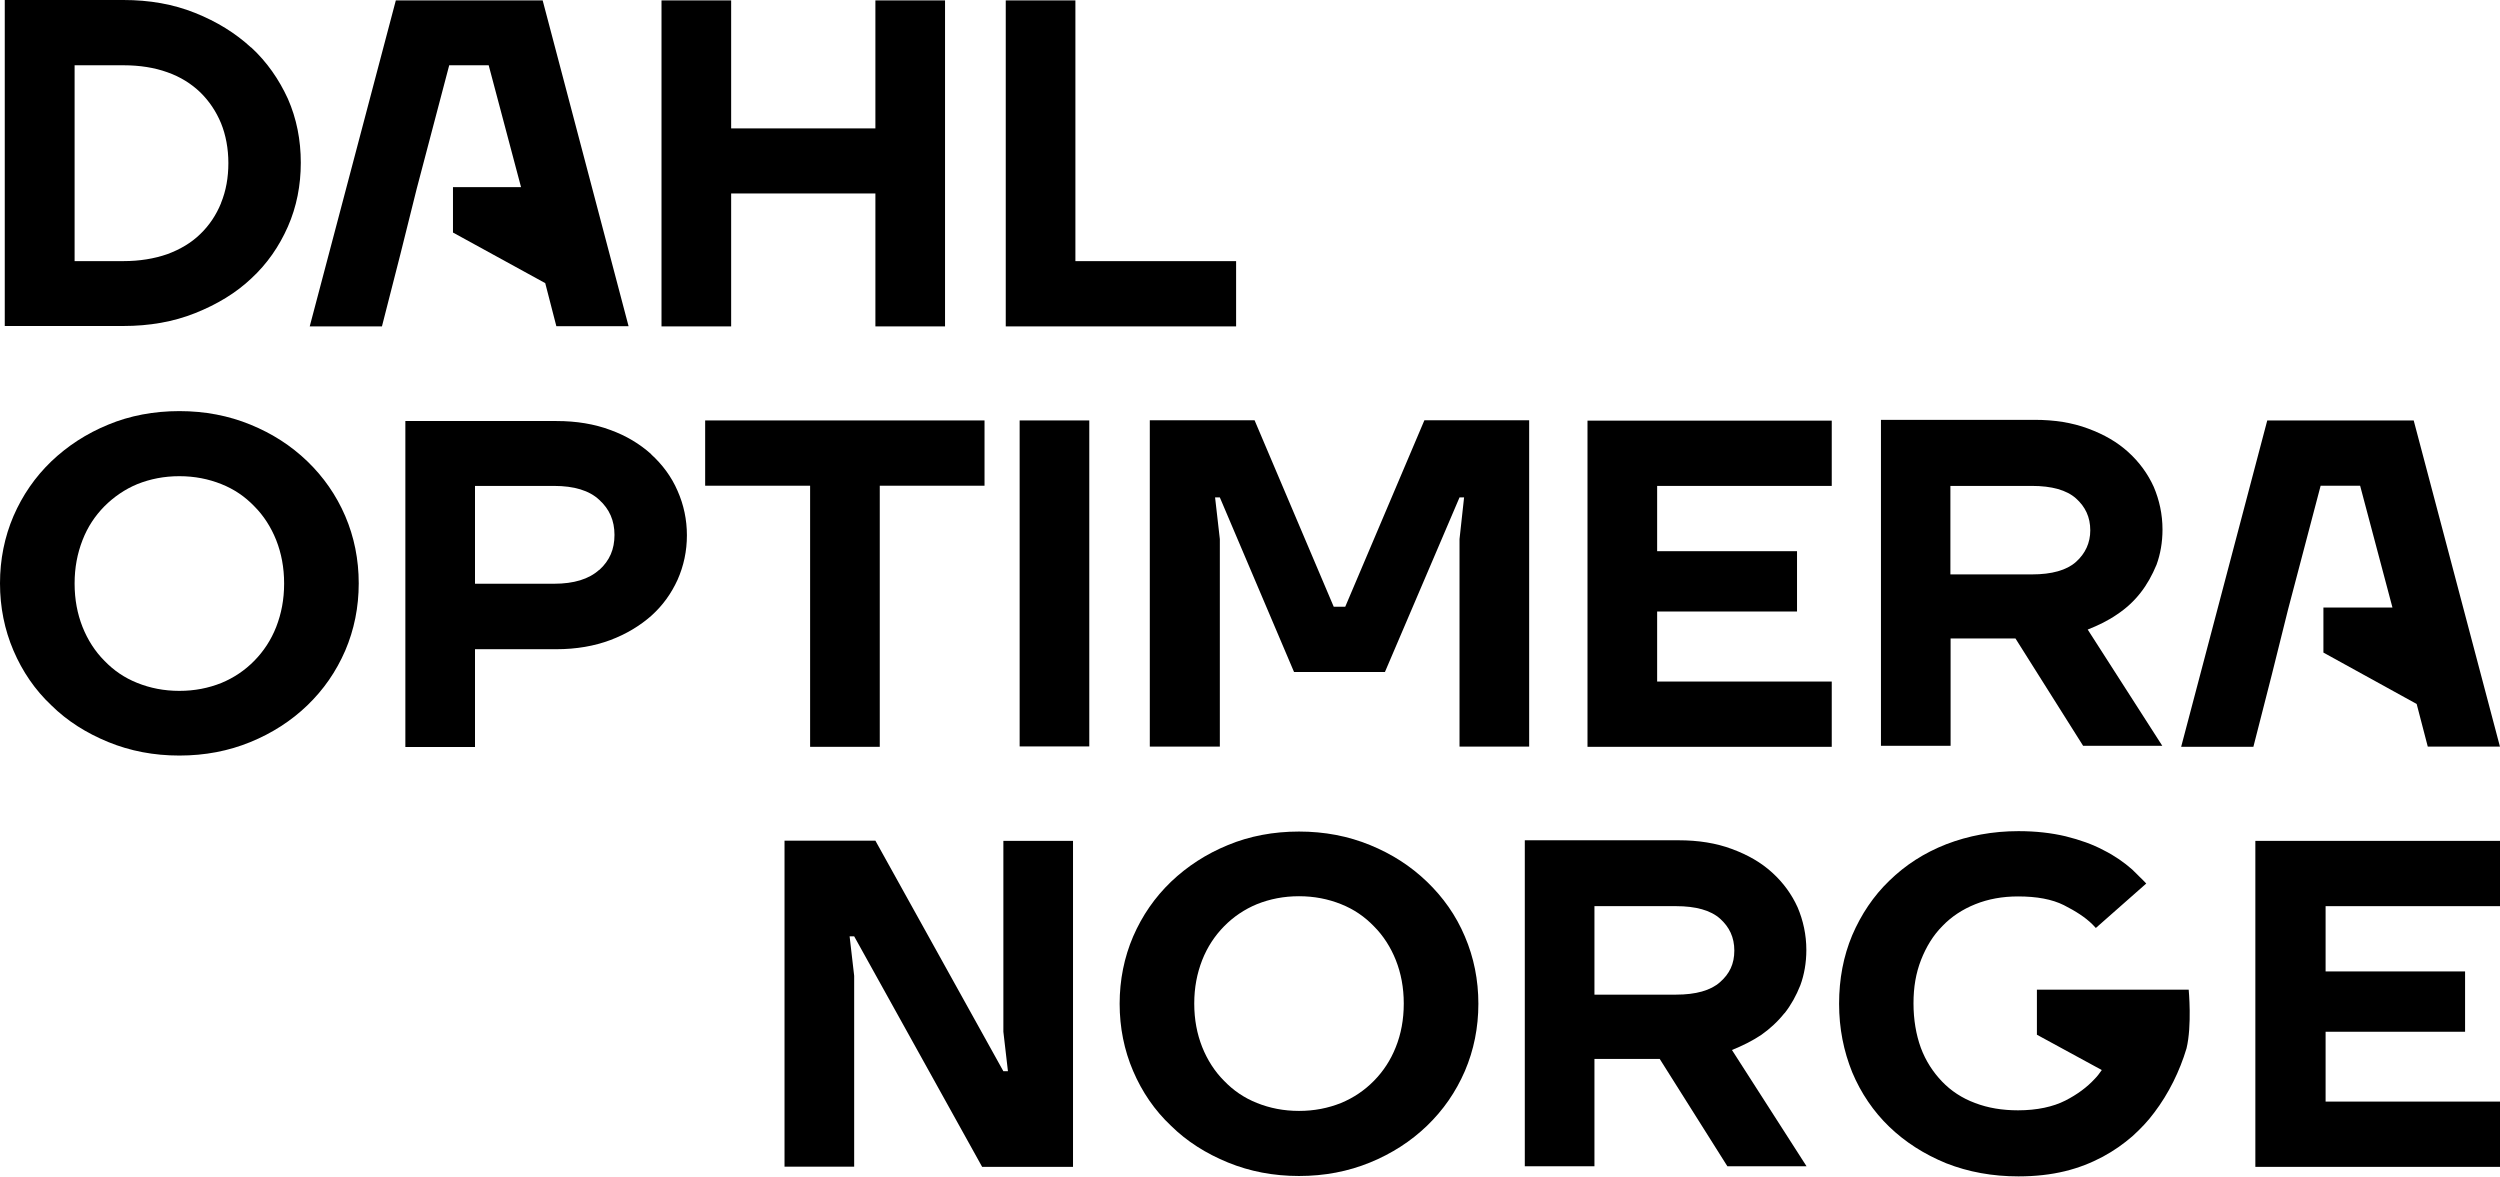 <?xml version="1.0" encoding="UTF-8"?>
<svg id="Layer_2" data-name="Layer 2" xmlns="http://www.w3.org/2000/svg" viewBox="0 0 126 59.3">
  <g id="Layer_1-2" data-name="Layer 1">
    <path d="m12.66,2.4c-.79-.73-1.73-1.31-2.83-1.75-1.1-.44-2.29-.65-3.62-.65H.24v16.43h5.98c1.31,0,2.52-.21,3.62-.65,1.1-.44,2.05-1.01,2.83-1.75.79-.73,1.4-1.61,1.84-2.61.44-1,.65-2.08.65-3.22s-.21-2.22-.65-3.22c-.45-.98-1.05-1.85-1.85-2.59Zm-1.52,7.84c-.24.59-.59,1.12-1.05,1.56-.45.44-1.01.77-1.66,1.01-.66.23-1.4.35-2.2.35h-2.47V3.29h2.47c.82,0,1.56.12,2.2.35.66.23,1.21.58,1.66,1.01.45.44.8.96,1.05,1.56.24.59.37,1.28.37,2.01s-.12,1.4-.37,2.01Z"/>
    <path d="m44.12,6.47h-7.27V.02h-3.51v16.43h3.51v-6.7h7.27v6.7h3.51V.02h-3.51v6.46Z"/>
    <path d="m19.95.02l-4.34,16.43h3.64l.93-3.64.82-3.29,1.64-6.23h1.99l1.63,6.14h-3.43v2.29l4.65,2.55.56,2.17h3.64L27.35.02h-7.4Z"/>
    <path d="m54.2,13.16V.02h-3.51v16.43h11.61v-3.29h-8.1Z"/>
    <path d="m107.88,29.88c.33-.42.59-.89.81-1.42.19-.52.3-1.12.3-1.77,0-.77-.16-1.49-.44-2.15-.3-.66-.72-1.24-1.28-1.75-.56-.51-1.22-.89-2.03-1.19-.8-.3-1.7-.44-2.69-.44h-7.75v16.43h3.51v-5.41h3.27l3.41,5.41h3.99l-3.76-5.86c.53-.21,1.03-.45,1.49-.77.45-.3.84-.66,1.17-1.08Zm-3.25-1.56c-.47.42-1.22.63-2.22.63h-4.11v-4.46h4.11c1,0,1.75.21,2.22.63.47.42.72.94.72,1.61,0,.63-.25,1.17-.72,1.59Z"/>
    <path d="m32.82,22.89c-.58-.52-1.26-.93-2.06-1.22-.8-.3-1.71-.45-2.71-.45h-7.62v16.43h3.51v-4.93h4.11c1,0,1.91-.16,2.71-.46.8-.3,1.49-.72,2.06-1.22.58-.52,1.01-1.12,1.33-1.82.31-.7.47-1.45.47-2.24s-.16-1.54-.47-2.24c-.31-.72-.77-1.33-1.33-1.84Zm-2.62,5.83c-.52.47-1.28.7-2.27.7h-3.99v-4.93h3.99c1,0,1.77.23,2.27.7.52.47.77,1.05.77,1.77s-.24,1.29-.77,1.77Z"/>
    <path d="m15.49,23.25c-.82-.79-1.77-1.4-2.87-1.85-1.1-.45-2.29-.68-3.58-.68s-2.5.23-3.58.68c-1.1.45-2.05,1.07-2.87,1.85-.82.79-1.45,1.7-1.91,2.76-.45,1.05-.68,2.19-.68,3.39s.23,2.34.68,3.39c.45,1.05,1.08,1.98,1.91,2.76.8.79,1.77,1.4,2.87,1.85,1.1.45,2.29.68,3.58.68s2.48-.23,3.58-.68c1.1-.45,2.06-1.07,2.87-1.85.82-.79,1.45-1.7,1.91-2.76.45-1.05.68-2.19.68-3.39s-.23-2.34-.68-3.39c-.45-1.05-1.1-1.98-1.91-2.76Zm-1.57,8.35c-.26.66-.63,1.22-1.1,1.7s-1.03.86-1.66,1.12c-.65.26-1.35.4-2.12.4s-1.47-.14-2.12-.4c-.65-.26-1.19-.63-1.66-1.12-.47-.47-.84-1.05-1.1-1.7-.26-.66-.4-1.38-.4-2.19s.14-1.52.4-2.19.63-1.22,1.1-1.7c.47-.47,1.03-.86,1.66-1.12.65-.26,1.35-.4,2.12-.4s1.47.14,2.12.4c.65.26,1.19.63,1.66,1.12.47.47.84,1.05,1.1,1.7.26.66.4,1.38.4,2.19s-.14,1.52-.4,2.19Z"/>
    <path d="m126,37.64l-4.35-16.45h-7.38l-4.34,16.45h3.64l.93-3.64.82-3.29,1.64-6.23h1.99l1.63,6.14h-3.48v2.27l4.7,2.59.56,2.15h3.64Z"/>
    <path d="m80.01,37.64h12.31v-3.29h-8.8v-3.53h7.05v-3.04h-7.05v-3.29h8.8v-3.29h-12.31v16.45Z"/>
    <path d="m35.55,24.48h5.28v13.16h3.51v-13.16h5.28v-3.29h-14.08v3.29Z"/>
    <path d="m67.81,30.58h-.59l-3.99-9.4h-5.28v16.45h3.53v-10.46l-.24-2.1h.24l3.74,8.8h4.58l3.76-8.8h.23l-.23,2.1v10.46h3.51v-16.45h-5.28l-3.99,9.4Z"/>
    <path d="m54.9,21.19h-3.51v16.43h3.51v-16.43Z"/>
    <path d="m71.92,44.44c-.82-.79-1.77-1.4-2.87-1.85-1.1-.45-2.29-.68-3.58-.68s-2.5.23-3.58.68c-1.1.45-2.05,1.07-2.87,1.85-.82.79-1.45,1.7-1.91,2.76-.45,1.05-.68,2.19-.68,3.39s.23,2.34.68,3.39c.45,1.05,1.08,1.98,1.91,2.76.8.79,1.77,1.4,2.87,1.85,1.1.45,2.29.68,3.58.68s2.48-.23,3.58-.68,2.06-1.07,2.87-1.85c.82-.79,1.45-1.7,1.91-2.76.45-1.05.68-2.19.68-3.39s-.23-2.34-.68-3.39c-.45-1.07-1.1-1.98-1.91-2.76Zm-1.57,8.33c-.26.66-.63,1.22-1.1,1.7s-1.03.86-1.66,1.12c-.65.26-1.35.4-2.12.4s-1.47-.14-2.12-.4c-.65-.26-1.19-.63-1.66-1.12-.47-.47-.84-1.05-1.1-1.7-.26-.66-.4-1.38-.4-2.19s.14-1.52.4-2.19c.26-.66.63-1.22,1.1-1.7s1.03-.86,1.66-1.12c.65-.26,1.35-.4,2.12-.4s1.47.14,2.12.4c.65.26,1.19.63,1.66,1.12.47.47.84,1.05,1.1,1.7.26.66.4,1.38.4,2.19s-.14,1.54-.4,2.19Z"/>
    <path d="m50.57,52l.23,1.99h-.23l-6.45-11.62h-4.58v16.43h3.51v-9.62l-.23-1.99h.23l6.45,11.62h4.58v-16.43h-3.51v9.62Z"/>
    <path d="m126,45.67v-3.29h-12.33v16.43h12.33v-3.29h-8.79v-3.52h7.03v-3.04h-7.03v-3.29h8.79Z"/>
    <path d="m89.94,51.07c.33-.42.59-.89.8-1.42.19-.52.3-1.12.3-1.77,0-.77-.16-1.49-.44-2.15-.3-.66-.72-1.24-1.28-1.75-.56-.51-1.22-.89-2.03-1.19-.8-.3-1.7-.44-2.69-.44h-7.75v16.43h3.51v-5.41h3.29l3.41,5.41h3.99l-3.76-5.86c.52-.21,1.03-.46,1.49-.77.42-.3.82-.66,1.15-1.08Zm-3.25-1.57c-.47.42-1.22.63-2.22.63h-4.11v-4.46h4.11c1,0,1.75.21,2.22.63s.72.94.72,1.61-.24,1.17-.72,1.59Z"/>
    <path d="m110.32,49.88h-7.66v2.27l3.27,1.78c-.11.16-.23.32-.37.46-.37.4-.86.77-1.47,1.08-.61.31-1.42.49-2.38.49-.8,0-1.52-.12-2.17-.37-.65-.24-1.21-.61-1.66-1.08-.45-.47-.82-1.03-1.07-1.7-.24-.66-.37-1.42-.37-2.24s.12-1.52.38-2.19c.26-.66.61-1.24,1.08-1.71.45-.47,1.01-.84,1.66-1.1.65-.26,1.36-.39,2.15-.39.94,0,1.71.14,2.31.44.59.3,1.08.61,1.45.98.05.05.11.12.16.17l2.54-2.24c-.21-.23-.46-.45-.7-.7-.42-.37-.89-.7-1.45-.98-.56-.3-1.19-.52-1.91-.7-.72-.17-1.5-.26-2.38-.26-1.31,0-2.52.23-3.64.66-1.12.44-2.06,1.05-2.87,1.84-.8.77-1.42,1.7-1.87,2.75-.44,1.05-.66,2.2-.66,3.45s.23,2.38.66,3.45c.44,1.05,1.07,1.98,1.87,2.75.8.77,1.75,1.38,2.87,1.84,1.12.44,2.33.66,3.64.66.86,0,1.64-.09,2.34-.26.7-.17,1.33-.42,1.91-.73.56-.3,1.05-.65,1.49-1.03.42-.38.79-.77,1.1-1.19.73-.96,1.29-2.1,1.63-3.24.28-1.15.11-2.96.11-2.96Z"/>
  </g>
</svg>